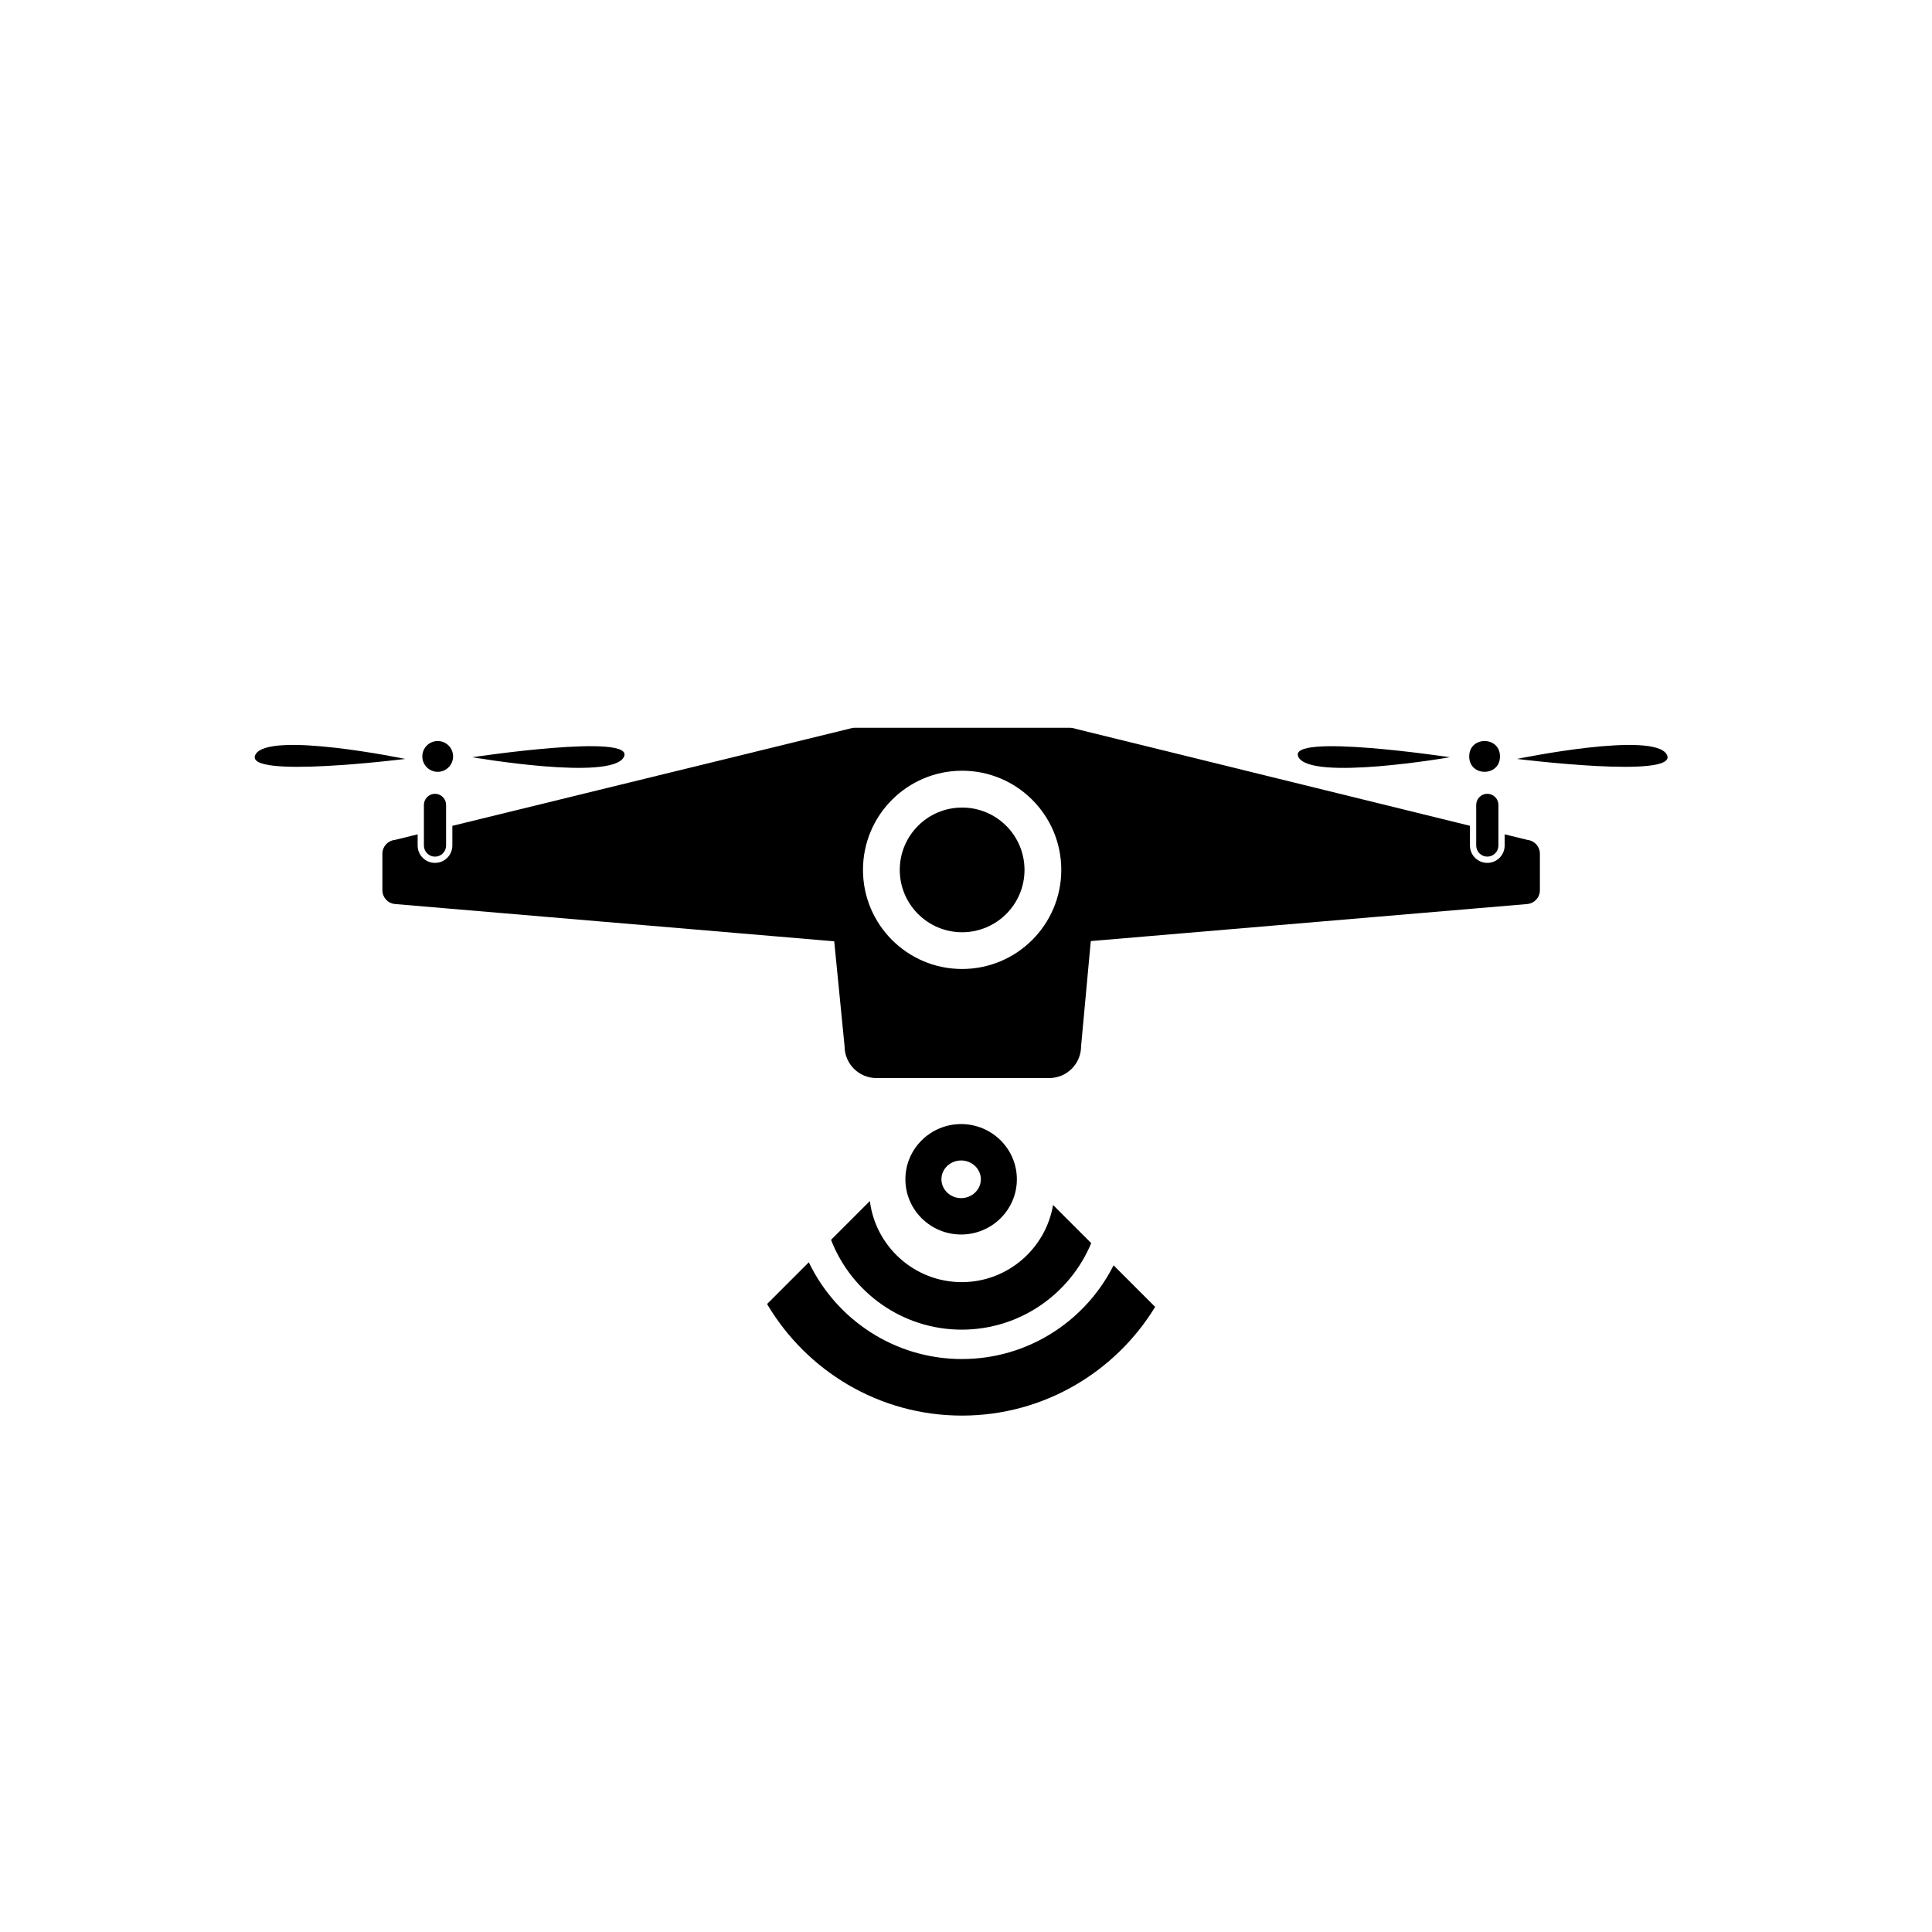 <?xml version="1.0" encoding="UTF-8"?>
<!-- The Best Svg Icon site in the world: iconSvg.co, Visit us! https://iconsvg.co -->
<svg fill="#000000" width="800px" height="800px" version="1.1" viewBox="144 144 512 512" xmlns="http://www.w3.org/2000/svg">
 <g>
  <path d="m548.81 366.59-6.059-1.488v2.973c0 2.543-2.062 4.598-4.602 4.598-2.539 0-4.598-2.059-4.598-4.598v-5.234l-103.9-25.547c-0.691-0.184-1.375-0.426-2.125-0.426h-57.129c-0.547 0-1.035 0.211-1.559 0.312l-104.96 25.676v5.219c0 2.539-2.055 4.598-4.598 4.598-2.539 0-4.602-2.055-4.602-4.598v-2.965l-6.062 1.484c-1.867 0.195-3.277 1.773-3.277 3.641v9.695c0 1.902 1.461 3.488 3.359 3.648l116.38 9.879 2.742 27.797c0 4.664 3.781 8.441 8.445 8.441h45.789c4.668 0 8.445-3.777 8.445-8.441l2.57-27.859 115.66-9.816c1.898-0.16 3.359-1.746 3.359-3.648v-9.695c0-1.871-1.414-3.449-3.281-3.644zm-149.84 34.203c-14.508 0-26.27-11.762-26.27-26.27 0-14.504 11.762-26.27 26.27-26.27s26.281 11.766 26.281 26.27c-0.004 14.512-11.777 26.27-26.281 26.27z"/>
  <path d="m398.97 358.01c-9.121 0-16.523 7.402-16.523 16.523s7.402 16.523 16.523 16.523c9.133 0 16.535-7.402 16.535-16.523-0.004-9.121-7.402-16.523-16.535-16.523z"/>
  <path d="m538.15 354.36c-1.621 0.004-2.938 1.316-2.941 2.945v10.77c0.004 1.625 1.316 2.938 2.941 2.941 1.625-0.004 2.941-1.316 2.945-2.941v-10.77c-0.004-1.625-1.32-2.941-2.945-2.945z"/>
  <path d="m585.75 344.03c-3.231-6.465-39.723 1.094-39.723 1.094s42.961 5.371 39.723-1.094z"/>
  <path d="m528.25 344.68s-43.395-6.539-40.16-0.074c3.242 6.469 40.16 0.074 40.16 0.074z"/>
  <path d="m541.51 344.46c0 5.438-8.156 5.438-8.156 0s8.156-5.438 8.156 0"/>
  <path d="m256.34 357.31v10.77c0.004 1.621 1.316 2.938 2.941 2.941 1.621-0.004 2.934-1.316 2.938-2.941v-10.77c-0.004-1.629-1.316-2.941-2.938-2.945-1.621 0.004-2.941 1.32-2.941 2.945z"/>
  <path d="m211.67 344.03c-3.231 6.465 39.73 1.094 39.73 1.094s-36.496-7.559-39.73-1.094z"/>
  <path d="m309.34 344.6c3.231-6.465-40.16 0.074-40.16 0.074s36.922 6.394 40.16-0.074z"/>
  <path d="m260 348.54c2.254 0 4.074-1.824 4.074-4.078 0-2.258-1.82-4.078-4.074-4.078-2.258 0-4.082 1.82-4.082 4.078 0 2.254 1.82 4.078 4.082 4.078z"/>
  <path d="m398.93 504.16c-17.875 0-33.344-10.496-40.582-25.645l-11.062 11.062c10.43 17.68 29.668 29.57 51.641 29.57 21.656 0 40.664-11.551 51.203-28.809l-11.02-11.02c-7.391 14.711-22.621 24.84-40.18 24.84z"/>
  <path d="m374.52 462.29-10.285 10.285c5.383 13.898 18.863 23.797 34.641 23.797 15.445 0 28.711-9.48 34.309-22.926l-10.113-10.113c-1.969 11.59-12.059 20.445-24.195 20.445-12.504 0-22.836-9.391-24.355-21.488z"/>
  <path d="m413.48 456.52c0-8.062-6.625-14.629-14.77-14.629-8.145 0-14.773 6.566-14.773 14.629 0 8.074 6.625 14.637 14.773 14.637 8.145 0 14.77-6.566 14.77-14.637zm-19.992 0c0-2.75 2.34-4.984 5.219-4.984 2.879 0 5.227 2.238 5.227 4.984 0 2.754-2.348 4.996-5.227 4.996-2.875 0-5.219-2.246-5.219-4.996z"/>
 </g>
</svg>